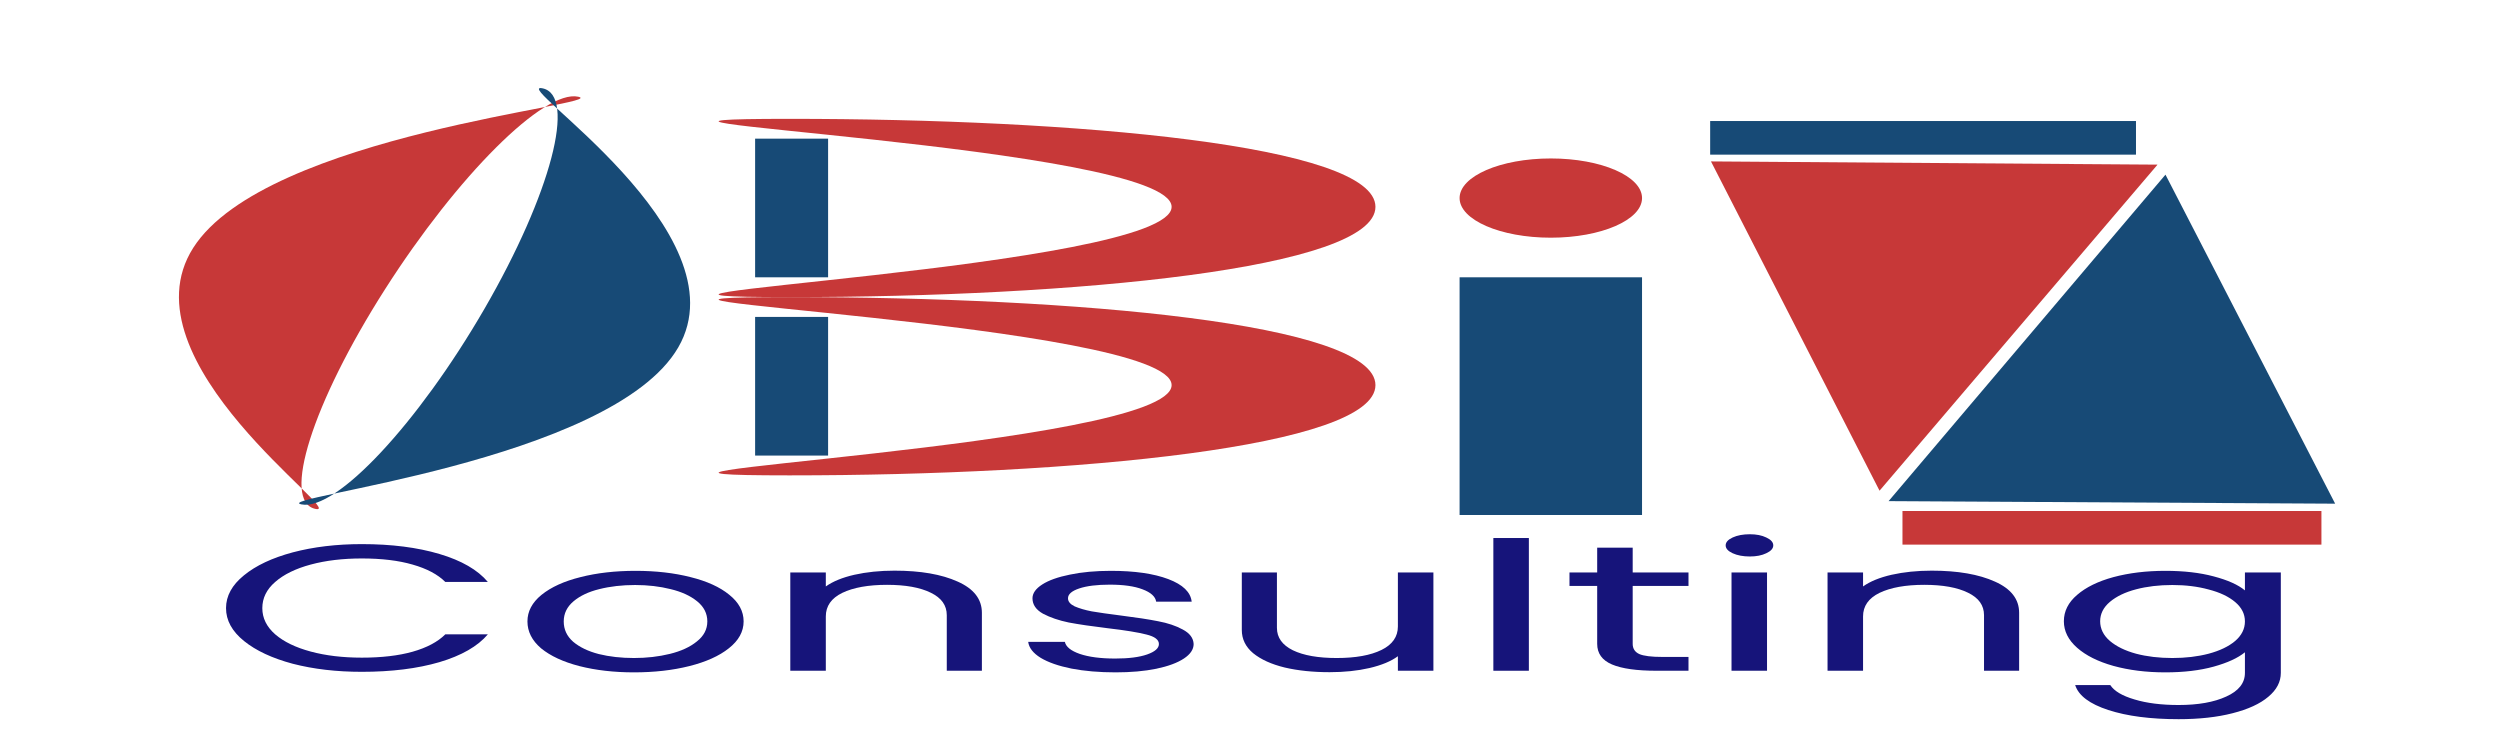 <svg width="365" height="107" viewBox="0 0 365 107" fill="none" xmlns="http://www.w3.org/2000/svg">
<path d="M315 24.037L274.412 71.642L249.802 23.567L315 24.037Z" fill="#C73838"/>
<path d="M275.734 73.165L316.159 25.5L340.934 73.537L275.734 73.165Z" fill="#174A76"/>
<path d="M33 88.79C33 87.009 33.873 85.411 35.621 83.997C37.368 82.566 39.741 81.448 42.742 80.645C45.78 79.842 49.141 79.44 52.825 79.44C57.155 79.44 60.934 79.921 64.162 80.881C67.391 81.841 69.745 83.203 71.227 84.966H65.017C63.916 83.866 62.32 83.019 60.231 82.426C58.181 81.832 55.712 81.535 52.825 81.535C50.053 81.535 47.565 81.832 45.362 82.426C43.16 83.019 41.431 83.866 40.178 84.966C38.925 86.049 38.298 87.323 38.298 88.79C38.298 90.239 38.925 91.513 40.178 92.613C41.431 93.695 43.16 94.534 45.362 95.127C47.565 95.721 50.053 96.017 52.825 96.017C55.712 96.017 58.181 95.729 60.231 95.153C62.32 94.56 63.916 93.713 65.017 92.613H71.227C69.745 94.359 67.391 95.712 64.162 96.672C60.934 97.615 57.155 98.086 52.825 98.086C49.141 98.086 45.78 97.694 42.742 96.908C39.741 96.105 37.368 94.996 35.621 93.582C33.873 92.168 33 90.57 33 88.79Z" fill="#16147A"/>
<path d="M92.56 98.165C89.635 98.165 86.977 97.859 84.584 97.248C82.229 96.637 80.368 95.773 79.001 94.656C77.671 93.521 77.007 92.211 77.007 90.727C77.007 89.261 77.691 87.969 79.058 86.852C80.463 85.717 82.362 84.853 84.755 84.259C87.147 83.648 89.825 83.342 92.787 83.342C95.75 83.342 98.427 83.648 100.82 84.259C103.213 84.853 105.093 85.708 106.46 86.825C107.865 87.943 108.568 89.243 108.568 90.727C108.568 92.211 107.846 93.521 106.403 94.656C104.998 95.773 103.08 96.637 100.649 97.248C98.219 97.859 95.522 98.165 92.56 98.165ZM92.56 96.07C94.421 96.07 96.168 95.869 97.801 95.468C99.434 95.066 100.744 94.464 101.732 93.66C102.757 92.857 103.27 91.88 103.27 90.727C103.27 89.575 102.776 88.597 101.789 87.794C100.801 86.991 99.51 86.398 97.915 86.014C96.32 85.612 94.591 85.411 92.731 85.411C90.832 85.411 89.084 85.612 87.489 86.014C85.932 86.398 84.679 86.991 83.729 87.794C82.78 88.597 82.305 89.575 82.305 90.727C82.305 91.897 82.761 92.884 83.672 93.687C84.622 94.49 85.875 95.092 87.432 95.494C88.99 95.878 90.698 96.07 92.56 96.07Z" fill="#16147A"/>
<path d="M130.595 83.316C134.393 83.316 137.47 83.849 139.824 84.914C142.179 85.961 143.356 87.48 143.356 89.47V97.929H138.229V89.811C138.229 88.379 137.451 87.288 135.893 86.537C134.336 85.769 132.209 85.385 129.513 85.385C126.778 85.385 124.594 85.778 122.961 86.564C121.366 87.349 120.569 88.493 120.569 89.994V97.929H115.384V83.578H120.569V85.621C121.594 84.888 122.98 84.32 124.727 83.918C126.512 83.517 128.468 83.316 130.595 83.316Z" fill="#16147A"/>
<path d="M162.877 98.165C160.484 98.165 158.338 97.982 156.439 97.615C154.54 97.231 153.04 96.707 151.939 96.044C150.837 95.363 150.23 94.586 150.116 93.713H155.471C155.623 94.429 156.345 95.014 157.636 95.468C158.965 95.921 160.693 96.148 162.82 96.148C164.795 96.148 166.352 95.948 167.492 95.546C168.631 95.144 169.201 94.638 169.201 94.027C169.201 93.399 168.593 92.936 167.378 92.639C166.162 92.325 164.282 92.019 161.738 91.723C159.421 91.443 157.522 91.164 156.041 90.885C154.597 90.588 153.344 90.16 152.281 89.601C151.255 89.025 150.742 88.275 150.742 87.349C150.742 86.616 151.217 85.944 152.167 85.333C153.116 84.722 154.465 84.242 156.212 83.892C157.959 83.526 159.953 83.342 162.193 83.342C165.65 83.342 168.441 83.744 170.568 84.547C172.695 85.35 173.834 86.45 173.986 87.847H168.802C168.688 87.096 168.023 86.494 166.808 86.04C165.631 85.586 164.035 85.359 162.022 85.359C160.161 85.359 158.68 85.542 157.579 85.909C156.477 86.275 155.927 86.756 155.927 87.349C155.927 87.821 156.25 88.213 156.895 88.528C157.579 88.824 158.414 89.069 159.402 89.261C160.427 89.436 161.833 89.636 163.618 89.863C165.858 90.143 167.681 90.422 169.087 90.701C170.492 90.963 171.688 91.365 172.676 91.906C173.701 92.447 174.233 93.154 174.271 94.027C174.271 94.813 173.796 95.52 172.847 96.148C171.897 96.777 170.549 97.275 168.802 97.641C167.093 97.99 165.118 98.165 162.877 98.165Z" fill="#16147A"/>
<path d="M209.277 83.578V97.929H204.092V95.808C203.105 96.541 201.719 97.117 199.934 97.536C198.186 97.938 196.25 98.139 194.123 98.139C191.692 98.139 189.508 97.912 187.571 97.458C185.634 96.986 184.096 96.288 182.957 95.363C181.855 94.437 181.304 93.311 181.304 91.984V83.578H186.432V91.67C186.432 93.084 187.21 94.176 188.768 94.944C190.325 95.695 192.452 96.07 195.148 96.07C197.921 96.07 200.104 95.677 201.7 94.891C203.295 94.106 204.092 92.962 204.092 91.461V83.578H209.277Z" fill="#16147A"/>
<path d="M223.214 78.55V97.929H218.03V78.55H223.214Z" fill="#16147A"/>
<path d="M238.373 85.542V94.001C238.373 94.699 238.696 95.197 239.342 95.494C239.988 95.773 241.108 95.913 242.703 95.913H246.52V97.929H241.849C238.962 97.929 236.797 97.624 235.354 97.013C233.911 96.402 233.189 95.398 233.189 94.001V85.542H229.144V83.578H233.189V79.964H238.373V83.578H246.52V85.542H238.373Z" fill="#16147A"/>
<path d="M255.479 81.247C254.492 81.247 253.656 81.09 252.972 80.776C252.289 80.462 251.947 80.078 251.947 79.624C251.947 79.17 252.289 78.786 252.972 78.471C253.656 78.157 254.492 78 255.479 78C256.428 78 257.226 78.157 257.872 78.471C258.555 78.786 258.897 79.17 258.897 79.624C258.897 80.078 258.555 80.462 257.872 80.776C257.226 81.09 256.428 81.247 255.479 81.247ZM257.986 83.578V97.929H252.801V83.578H257.986Z" fill="#16147A"/>
<path d="M282.032 83.316C285.83 83.316 288.907 83.849 291.261 84.914C293.616 85.961 294.793 87.48 294.793 89.47V97.929H289.666V89.811C289.666 88.379 288.888 87.288 287.33 86.537C285.773 85.769 283.646 85.385 280.95 85.385C278.215 85.385 276.031 85.778 274.398 86.564C272.803 87.349 272.006 88.493 272.006 89.994V97.929H266.821V83.578H272.006V85.621C273.031 84.888 274.417 84.32 276.164 83.918C277.949 83.517 279.905 83.316 282.032 83.316Z" fill="#16147A"/>
<path d="M316.137 83.342C318.834 83.342 321.188 83.613 323.201 84.154C325.252 84.695 326.771 85.376 327.759 86.197V83.578H333V98.243C333 99.553 332.392 100.714 331.177 101.726C329.962 102.757 328.215 103.56 325.936 104.136C323.695 104.712 321.074 105 318.074 105C313.972 105 310.554 104.555 307.819 103.664C305.085 102.774 303.471 101.561 302.977 100.024H308.104C308.674 100.897 309.851 101.596 311.636 102.119C313.421 102.661 315.567 102.931 318.074 102.931C320.922 102.931 323.239 102.521 325.024 101.7C326.847 100.88 327.759 99.727 327.759 98.243V95.232C326.733 96.07 325.214 96.768 323.201 97.327C321.188 97.885 318.834 98.165 316.137 98.165C313.364 98.165 310.839 97.851 308.56 97.222C306.319 96.594 304.553 95.712 303.262 94.577C301.971 93.442 301.325 92.15 301.325 90.701C301.325 89.235 301.971 87.951 303.262 86.852C304.553 85.734 306.319 84.87 308.56 84.259C310.839 83.648 313.364 83.342 316.137 83.342ZM327.759 90.727C327.759 89.645 327.284 88.702 326.335 87.899C325.385 87.096 324.094 86.485 322.461 86.066C320.865 85.629 319.099 85.411 317.162 85.411C315.225 85.411 313.459 85.621 311.864 86.04C310.269 86.459 308.997 87.07 308.047 87.873C307.098 88.676 306.623 89.619 306.623 90.701C306.623 91.801 307.098 92.761 308.047 93.582C308.997 94.385 310.269 95.005 311.864 95.441C313.459 95.86 315.225 96.07 317.162 96.07C319.099 96.07 320.865 95.86 322.461 95.441C324.094 95.005 325.385 94.385 326.335 93.582C327.284 92.761 327.759 91.81 327.759 90.727Z" fill="#16147A"/>
<path d="M200.815 30.2C200.815 39.237 156.861 43.378 115.258 43.378C73.655 43.378 171.055 39.237 171.055 30.2C171.055 21.163 73.655 17.351 115.258 17.351C156.861 17.351 200.815 21.163 200.815 30.2Z" fill="#C73838"/>
<path d="M200.815 56.227C200.815 65.264 156.861 69.405 115.258 69.405C73.655 69.405 171.055 65.264 171.055 56.227C171.055 47.19 73.655 43.378 115.258 43.378C156.861 43.378 200.815 47.19 200.815 56.227Z" fill="#C73838"/>
<ellipse cx="226.419" cy="28.919" rx="13.319" ry="5.784" fill="#C73838"/>
<rect x="110.247" y="20.243" width="10.655" height="20.243" fill="#174A76"/>
<rect x="110.247" y="46.27" width="10.655" height="20.243" fill="#174A76"/>
<path d="M46.038 74.298C41.053 73.216 45.603 58.868 56.202 42.251C66.8 25.634 79.434 13.04 84.42 14.121C89.405 15.203 38.814 19.561 28.215 36.179C17.617 52.796 51.024 75.38 46.038 74.298Z" fill="#C73838"/>
<path d="M79.188 12.891C84.229 13.894 80.443 28.307 70.731 45.084C61.019 61.86 49.06 74.647 44.019 73.643C38.978 72.64 89.316 67.492 99.028 50.715C108.74 33.939 74.147 11.888 79.188 12.891Z" fill="#174A76"/>
<rect x="213.1" y="40.486" width="26.637" height="34.703" fill="#174A76"/>
<rect x="249.684" y="17.67" width="62.17" height="4.908" fill="#174A76"/>
<rect x="277.761" y="74.606" width="61.168" height="4.908" fill="#C73838"/>
</svg>
